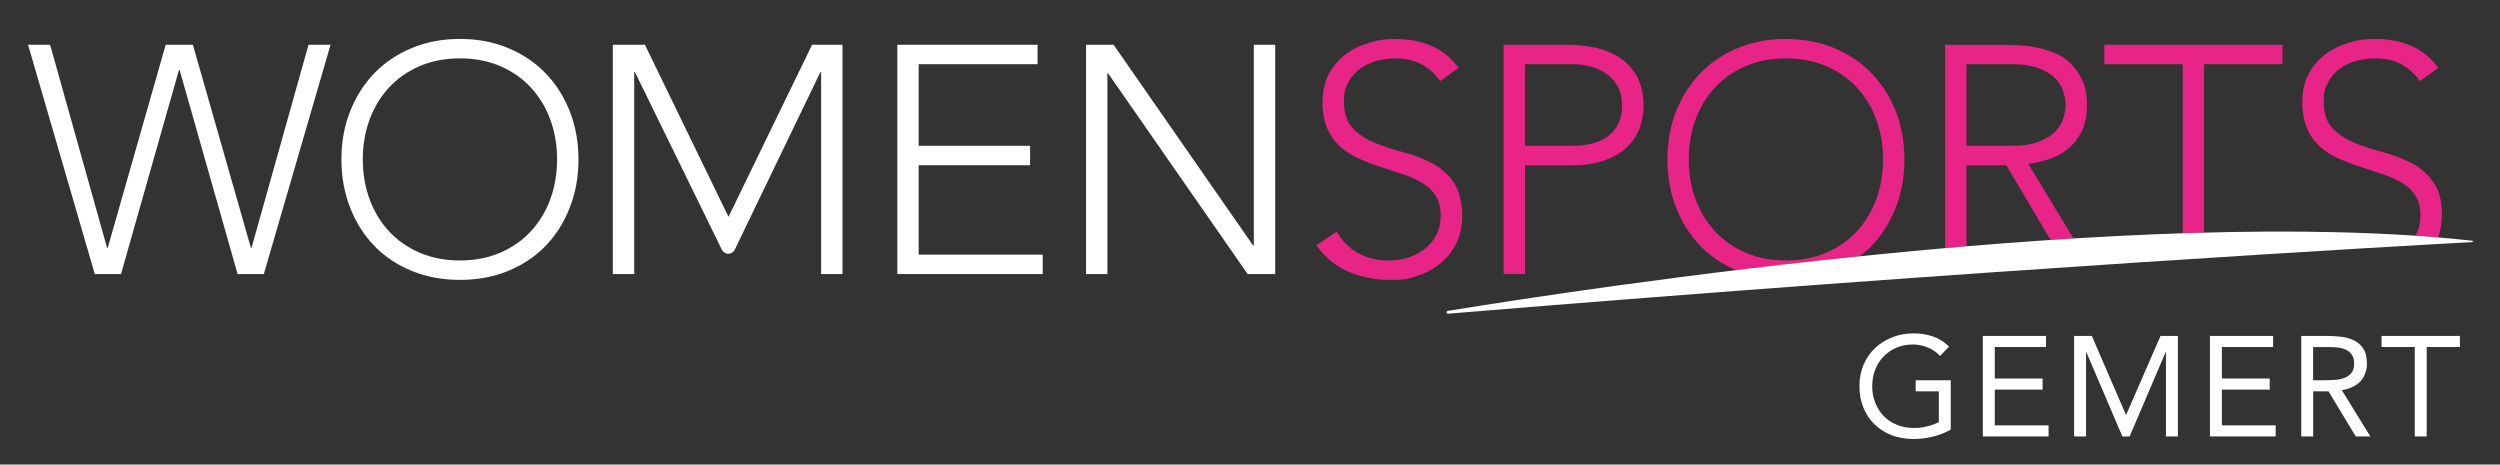 <?xml version="1.0" encoding="UTF-8"?> <svg xmlns="http://www.w3.org/2000/svg" id="Laag_1" version="1.1" viewBox="0 0 6138.3 1140.5"><rect x="0" y="0" width="6138.3" height="1140.5" fill="#333333" stroke="none"/><defs><style> .st0 { fill: #fff; } .st1 { fill: #e82487; } </style></defs><polygon class="st0" points="2203.2 109.9 2547.5 109.9 2547.5 157.6 2255.6 157.6 2255.6 358 2529.2 358 2529.2 405.7 2255.6 405.7 2255.6 625.2 2560.2 625.2 2560.2 672.9 2203.2 672.9 2203.2 109.9"></polygon><path class="st0" d="M4789.7,1054.9c-14.2,7.9-29.1,13.7-44.8,17.4-15.7,3.7-31.5,5.6-47.6,5.6s-36.9-3.1-53-9.4c-16-6.3-29.9-15.1-41.6-26.5-11.7-11.4-20.9-25-27.4-40.9-6.5-15.9-9.8-33.5-9.8-52.8s3.4-37.2,10.3-53.2c6.9-15.9,16.3-29.5,28.4-40.8,12.1-11.3,26.1-20,42.2-26.3,16-6.3,33.3-9.4,51.9-9.4s31.9,2.4,46.9,7.3c15,4.9,28.4,13.2,40.3,25.1l-22,23c-8.4-9.1-18.5-16-30.5-20.9-12-4.9-24.2-7.3-36.8-7.3s-27.3,2.6-39.4,7.7c-12.1,5.1-22.6,12.2-31.5,21.3-9,9.1-15.9,19.9-20.9,32.4-5,12.6-7.5,26.3-7.5,41.1s2.5,28.2,7.5,40.8c5,12.6,12,23.4,20.9,32.6,8.9,9.2,19.7,16.3,32.2,21.4,12.5,5.1,26.4,7.7,41.5,7.7s20.5-1.2,31.4-3.7c10.9-2.4,20.9-6,30-10.6v-75.6h-56.8v-27.2h86.1v121.3Z"></path><polygon class="st0" points="4868.5 824.8 4868.5 1071.6 5029.9 1071.6 5029.9 1044.4 4897.8 1044.4 4897.8 956.6 5015.2 956.6 5015.2 929.4 4897.8 929.4 4897.8 852 5023.6 852 5023.6 824.8 4868.5 824.8"></polygon><polygon class="st0" points="5304.8 824.8 5220.5 1018.3 5219.8 1018.3 5136.1 824.8 5092.6 824.8 5092.6 1071.6 5121.9 1071.6 5121.9 864.6 5122.6 864.6 5211.1 1071.6 5228.9 1071.6 5317.4 864.6 5318.1 864.6 5318.1 1071.6 5347.4 1071.6 5347.4 824.8 5304.8 824.8"></polygon><polygon class="st0" points="5426.1 824.8 5426.1 1071.6 5587.5 1071.6 5587.5 1044.4 5455.4 1044.4 5455.4 956.6 5572.9 956.6 5572.9 929.4 5455.4 929.4 5455.4 852 5581.2 852 5581.2 824.8 5426.1 824.8"></polygon><path class="st0" d="M5679.5,933.6h26.1c8.1,0,16.6-.2,25.3-.7,8.7-.5,16.7-2,24-4.5,7.3-2.6,13.4-6.6,18.1-12,4.8-5.5,7.1-13.3,7.1-23.5s-1.7-15.9-5.2-21.3c-3.5-5.3-8.1-9.5-13.8-12.4-5.7-2.9-12.1-4.8-19.2-5.7-7.1-.9-14.2-1.4-21.4-1.4h-41.1v81.5ZM5650.2,824.8h63.1c11.9,0,23.6.7,35.4,2.1,11.7,1.4,22.3,4.4,31.5,9.1,9.3,4.6,16.9,11.4,22.7,20.4,5.8,9,8.7,21.1,8.7,36.4s-5.5,32.8-16.4,43.9c-10.9,11.2-26,18.2-45.3,21.3l70.1,113.6h-35.9l-66.9-110.8h-37.6v110.8h-29.3v-246.8Z"></path><polygon class="st0" points="5847.5 824.8 5847.5 852 5929 852 5929 1071.6 5958.3 1071.6 5958.3 852 6039.9 852 6039.9 824.8 5847.5 824.8"></polygon><polygon class="st0" points="757.5 109.9 617.6 608.5 616 608.5 473.6 109.9 406.8 109.9 264.5 608.5 262.9 608.5 123 109.9 68.9 109.9 232.7 672.9 297.1 672.9 439.4 171.9 441 171.9 583.4 672.9 647.8 672.9 811.6 109.9 757.5 109.9"></polygon><g><path class="st0" d="M890.8,391.4c0,35,5.6,67.6,16.7,97.8,11.1,30.2,27,56.5,47.7,78.7,20.7,22.3,45.7,39.8,75.1,52.5,29.4,12.7,62.4,19.1,99,19.1s69.6-6.4,99-19.1c29.4-12.7,54.5-30.2,75.1-52.5,20.7-22.3,36.6-48.5,47.7-78.7,11.1-30.2,16.7-62.8,16.7-97.8s-5.6-67.6-16.7-97.8c-11.1-30.2-27-56.5-47.7-78.7-20.7-22.3-45.7-39.8-75.1-52.5-29.4-12.7-62.4-19.1-99-19.1s-69.6,6.4-99,19.1c-29.4,12.7-54.5,30.2-75.1,52.5-20.7,22.3-36.6,48.5-47.7,78.7-11.1,30.2-16.7,62.8-16.7,97.8M838.3,391.4c0-42.9,7.2-82.4,21.5-118.5,14.3-36,34.2-67.2,59.6-93.4,25.4-26.2,56.1-46.8,91.8-61.6,35.8-14.8,75.1-22.3,118.1-22.3s82.3,7.4,118.1,22.3c35.8,14.8,66.4,35.4,91.8,61.6,25.5,26.2,45.3,57.4,59.6,93.4,14.3,36.1,21.5,75.5,21.5,118.5s-7.2,82.6-21.5,118.9c-14.3,36.3-34.2,67.6-59.6,93.8-25.5,26.2-56.1,46.7-91.8,61.2-35.8,14.6-75.1,21.9-118.1,21.9s-82.3-7.3-118.1-21.9c-35.8-14.6-66.4-35-91.8-61.2-25.5-26.2-45.3-57.5-59.6-93.8-14.3-36.3-21.5-75.9-21.5-118.9"></path><path class="st0" d="M1504.8,109.9h78.7l205.2,422.5,205.2-422.5h74.7v563h-52.5V176.7h-1.6l-210.1,435.7c-2.8,6.4-9.1,10.6-16.2,10.6s-13.3-4.1-16.1-10.5l-213.3-435.8h-1.6v496.2h-52.5V109.9Z"></path></g><polygon class="st0" points="2666.6 109.9 2734.2 109.9 3076.9 602.9 3078.5 602.9 3078.5 109.9 3131 109.9 3131 672.9 3063.4 672.9 2720.6 179.9 2719 179.9 2719 672.9 2666.6 672.9 2666.6 109.9"></polygon><g><path class="st1" d="M3537.4,646.3c16.2-13.5,29-30.1,38.6-49.7,9.5-19.6,14.3-42.1,14.3-67.6s-7.2-62.4-21.5-82.3c-14.3-19.9-32.2-35.4-53.7-46.5-21.5-11.1-44.8-20-70-26.6-25.2-6.6-48.5-14.3-70-23-21.5-8.8-39.4-20.7-53.7-35.8-14.3-15.1-21.5-36.7-21.5-64.8s3.4-33.7,10.3-46.9c6.9-13.2,16-24.3,27.4-33,11.4-8.7,24.8-15.4,40.2-19.9s31.5-6.8,48.5-6.8c24.4,0,45.4,4.6,63.2,13.9,17.7,9.3,33.3,23.2,46.5,41.8l45.3-32.6c-19.1-25.4-41.8-43.6-68-54.5-26.2-10.9-54.7-16.3-85.5-16.3s-46.7,3.3-68.4,9.9c-21.7,6.6-40.9,16.4-57.7,29.4-16.7,13-30,29.2-39.8,48.5-9.8,19.4-14.7,41.5-14.7,66.4s4.1,48.8,12.3,66.8c8.2,18,19.2,33,33,44.9,13.8,11.9,29.3,21.6,46.5,29,17.2,7.4,35,14.1,53.3,19.9,18.3,5.8,36,11.7,53.3,17.5,17.2,5.8,32.7,12.9,46.5,21.1,13.8,8.2,24.8,18.7,33,31.4,8.2,12.7,12.3,28.9,12.3,48.5s-3.3,32.2-9.9,45.7c-6.6,13.5-15.6,25.1-27,34.6-11.4,9.5-24.8,17-40.2,22.3-15.4,5.3-31.8,8-49.3,8-28.1,0-53.2-5.8-75.1-17.5-22-11.7-39.9-29.4-53.7-53.3l-50.1,33.4c22.3,30.8,49,52.6,80.3,65.6,31.3,13,65.5,19.5,102.6,19.5s44.8-3.5,66-10.3c21.2-6.9,39.9-17.1,56.1-30.6"></path><path class="st1" d="M3744.3,157.6h116.1c14.8,0,29.7,1.9,44.5,5.6,14.8,3.7,28,9.7,39.4,17.9,11.4,8.2,20.7,18.7,27.8,31.4,7.2,12.7,10.7,28.1,10.7,46.1s-3.5,34.2-10.3,46.9c-6.9,12.7-15.9,22.9-27,30.6-11.1,7.7-23.9,13.3-38.2,16.7-14.3,3.4-28.9,5.2-43.7,5.2h-119.3v-200.4ZM3744.3,405.7h121.7c22.3,0,43.6-2.9,64-8.7,20.4-5.8,38.4-14.7,54.1-26.6,15.6-11.9,28.1-27.2,37.4-45.7,9.3-18.6,13.9-40.6,13.9-66s-5.7-53.4-17.1-72.8c-11.4-19.4-26-34.6-43.7-45.7-17.8-11.1-37.4-18.9-58.9-23.5-21.5-4.5-42-6.8-61.6-6.8h-162.2v563h52.5v-267.2Z"></path><path class="st1" d="M4384.9,639.5c-36.6,0-69.6-6.4-99-19.1-29.4-12.7-54.5-30.2-75.1-52.5-20.7-22.3-36.6-48.5-47.7-78.7-11.1-30.2-16.7-62.8-16.7-97.8s5.6-67.6,16.7-97.8c11.1-30.2,27-56.5,47.7-78.7,20.7-22.3,45.7-39.8,75.1-52.5,29.4-12.7,62.4-19.1,99-19.1s69.6,6.4,99,19.1c29.4,12.7,54.5,30.2,75.2,52.5,20.7,22.3,36.6,48.5,47.7,78.7,11.1,30.2,16.7,62.8,16.7,97.8s-5.6,67.6-16.7,97.8c-11.1,30.2-27,56.5-47.7,78.7-20.7,22.3-45.7,39.8-75.2,52.5-29.4,12.7-62.4,19.1-99,19.1M4594.9,604.1c25.5-26.2,45.3-57.5,59.6-93.8,14.3-36.3,21.5-75.9,21.5-118.9s-7.2-82.4-21.5-118.5c-14.3-36.1-34.2-67.2-59.6-93.4-25.5-26.2-56.1-46.8-91.8-61.6-35.8-14.8-75.1-22.3-118.1-22.3s-82.3,7.4-118.1,22.3c-35.8,14.8-66.4,35.4-91.8,61.6-25.4,26.2-45.3,57.4-59.6,93.4-14.3,36.1-21.5,75.5-21.5,118.5s7.2,82.6,21.5,118.9c14.3,36.3,34.2,67.6,59.6,93.8,24.4,25.1,53.6,44.7,87.4,59.2,96.5-11.7,198.4-23.3,303.7-34,10.2-7.7,19.9-15.9,28.8-25.1"></path><path class="st1" d="M4828.4,157.6h111.3c27.6,0,50,3.5,67.2,10.3,17.2,6.9,30.6,15.4,40.1,25.4,9.5,10.1,16,20.9,19.5,32.6,3.4,11.7,5.2,22.3,5.2,31.8s-1.7,20.1-5.2,31.8c-3.4,11.7-9.9,22.5-19.5,32.6-9.5,10.1-22.9,18.6-40.1,25.5-17.2,6.9-39.6,10.3-67.2,10.3h-111.3v-200.4ZM4828.4,405.7h97.8l108.6,183.5c18.8-1.3,37.5-2.5,56.3-3.6l-110.9-183c15.4-2.1,31.5-5.8,48.5-11.1,17-5.3,32.5-13.4,46.5-24.2,14-10.9,25.7-25.1,35-42.6,9.3-17.5,13.9-39.8,13.9-66.8s-4-45.1-11.9-62c-8-16.9-18-31-30.2-42.1-12.2-11.1-26-19.6-41.3-25.5-15.4-5.8-30.5-10.1-45.3-12.7-14.8-2.7-28.6-4.2-41.4-4.8-12.7-.5-22.8-.8-30.2-.8h-147.9v499.3c17.4-1.5,34.9-3,52.5-4.5v-199Z"></path><path class="st1" d="M5411.8,157.6h192.4v-47.7h-437.4v47.7h192.4v415.1c17.5-.6,35-1.1,52.5-1.6V157.6Z"></path><path class="st1" d="M5995.9,529c0-35-7.2-62.4-21.5-82.3-14.3-19.9-32.2-35.4-53.7-46.5-21.5-11.1-44.8-20-70-26.6-25.2-6.6-48.5-14.3-70-23.1-21.5-8.7-39.4-20.7-53.7-35.8-14.3-15.1-21.5-36.7-21.5-64.8s3.4-33.7,10.3-46.9c6.9-13.3,16-24.3,27.4-33,11.4-8.7,24.8-15.4,40.2-19.9,15.4-4.5,31.5-6.8,48.5-6.8,24.4,0,45.4,4.6,63.2,13.9,17.7,9.3,33.3,23.2,46.5,41.8l45.3-32.6c-19.1-25.4-41.8-43.6-68-54.5-26.2-10.9-54.7-16.3-85.5-16.3s-46.7,3.3-68.4,9.9c-21.7,6.6-41,16.4-57.7,29.4-16.7,13-30,29.2-39.8,48.5-9.8,19.4-14.7,41.5-14.7,66.4s4.1,48.8,12.3,66.8c8.2,18,19.2,33,33,44.9,13.8,11.9,29.3,21.6,46.5,29,17.2,7.4,35,14.1,53.3,19.9,18.3,5.8,36,11.7,53.3,17.5,17.2,5.9,32.7,12.9,46.5,21.1,13.8,8.2,24.8,18.7,33,31.4,8.2,12.7,12.3,28.9,12.3,48.5s-3.3,32.2-9.9,45.7c-.7,1.5-1.6,2.7-2.4,4.1,18.8,1.3,37.4,2.7,55.7,4.2,5.9-16.3,9.1-34.2,9.1-54.1"></path><path class="st0" d="M3554.6,763.4c344.2-56.2,1698.8-262.6,2515.8-172.3,2,.2,1.9,3.1,0,3.3-152.7,8.3-1186.1,65.7-2514.7,175.8-4.4.4-5.3-6.1-.9-6.8"></path></g></svg> 